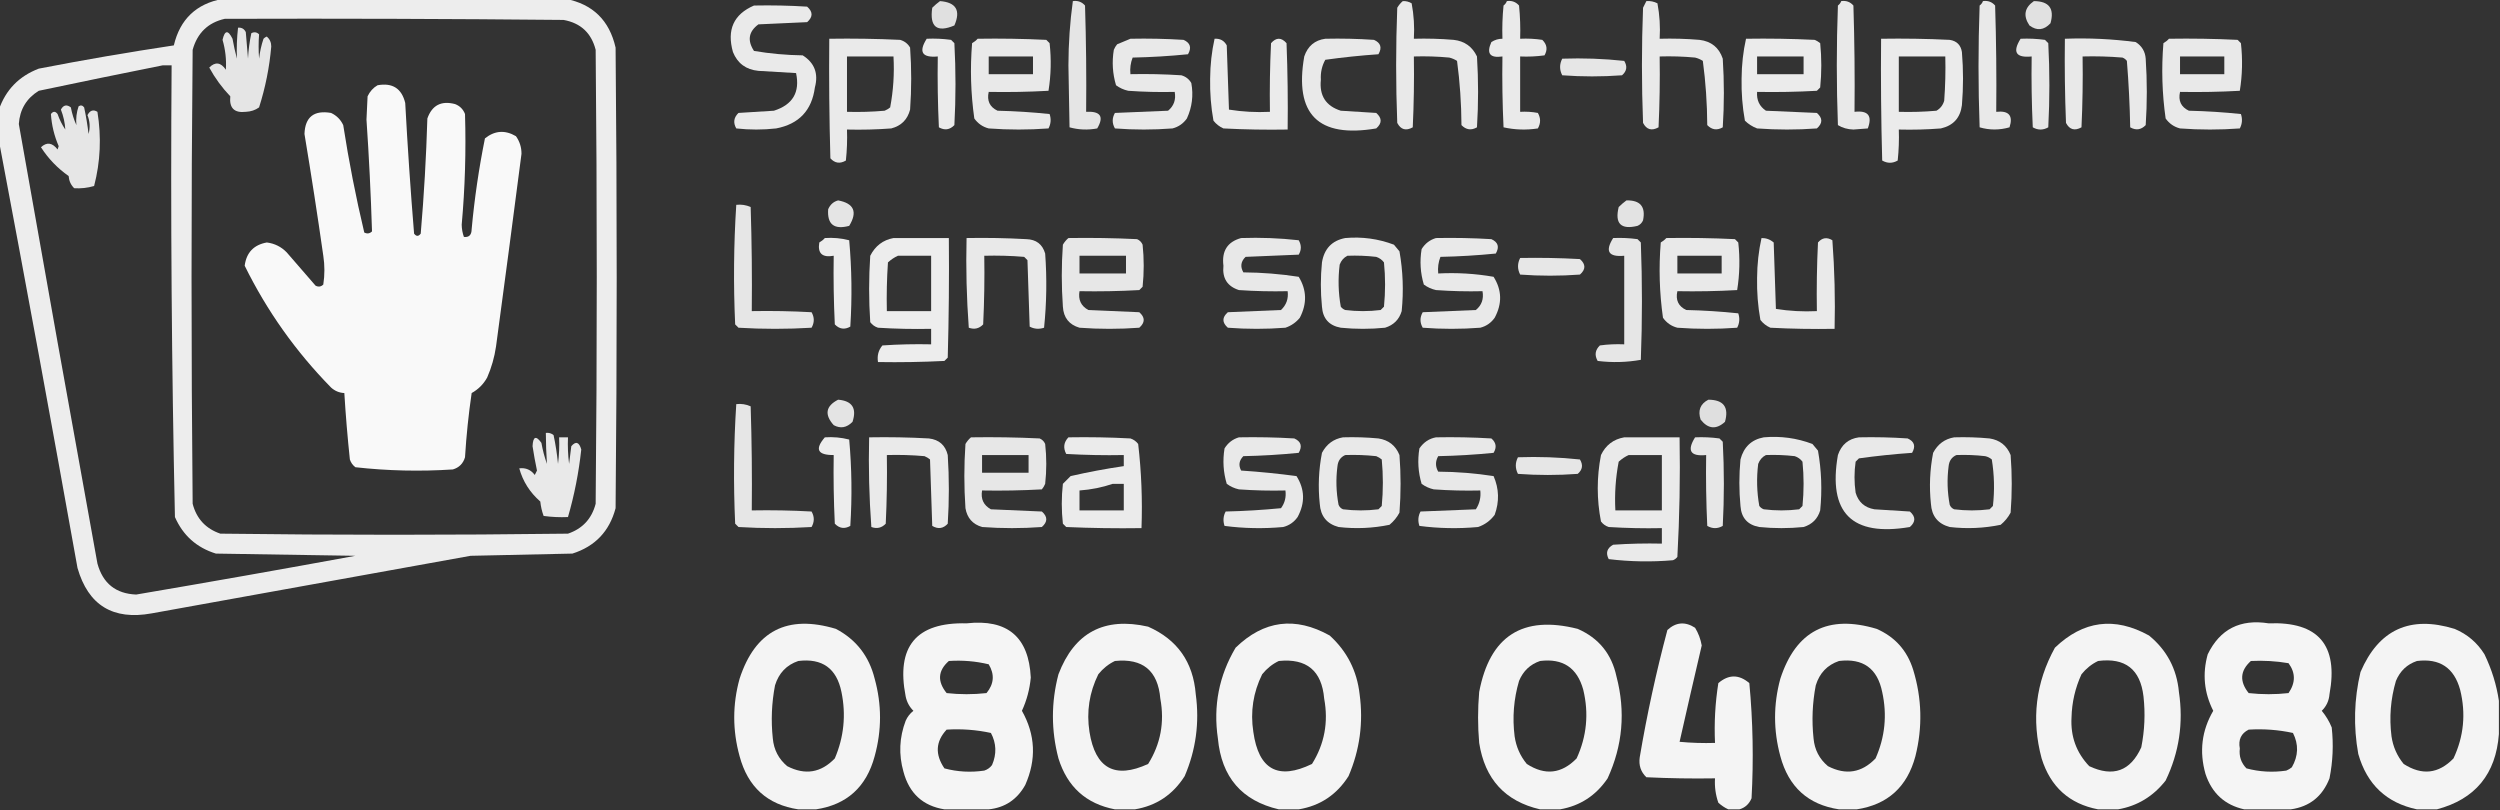<?xml version="1.0" encoding="UTF-8"?>
<!DOCTYPE svg PUBLIC "-//W3C//DTD SVG 1.1//EN" "http://www.w3.org/Graphics/SVG/1.1/DTD/svg11.dtd">
<svg xmlns="http://www.w3.org/2000/svg" version="1.1" width="1129px" height="366px" style="shape-rendering:geometricPrecision; text-rendering:geometricPrecision; image-rendering:optimizeQuality; fill-rule:evenodd; clip-rule:evenodd" xmlns:xlink="http://www.w3.org/1999/xlink">
<rect width="100%" height="100%" fill="#333333" stroke="none"/>
<g><path style="opacity:0.912" fill="#ffffff" d="M 100.5,-0.5 C 152.167,-0.5 203.833,-0.5 255.5,-0.5C 267.702,1.867 275.202,9.201 278,21.5C 278.667,90.833 278.667,160.167 278,229.5C 275.247,239.919 268.747,246.753 258.5,250C 243.167,250.333 227.833,250.667 212.5,251C 164.5,259.667 116.5,268.333 68.5,277C 51.022,280.188 39.855,273.355 35,256.5C 23.459,191.974 11.626,127.641 -0.5,63.5C -0.5,58.833 -0.5,54.167 -0.5,49.5C 2.583,40.583 8.583,34.416 17.5,31C 37.773,27.066 58.106,23.566 78.5,20.5C 81.291,8.708 88.624,1.708 100.5,-0.5 Z M 101.5,8.5 C 152.501,8.333 203.501,8.5 254.5,9C 262.22,10.386 267.053,14.886 269,22.5C 269.667,90.833 269.667,159.167 269,227.5C 267.237,234.262 263.07,238.762 256.5,241C 204.167,241.667 151.833,241.667 99.5,241C 92.93,238.762 88.763,234.262 87,227.5C 86.333,159.167 86.333,90.833 87,22.5C 89.124,14.874 93.957,10.207 101.5,8.5 Z M 73.5,29.5 C 74.833,29.5 76.167,29.5 77.5,29.5C 77.013,97.545 77.513,165.545 79,233.5C 82.655,241.822 88.822,247.322 97.5,250C 118.5,250.333 139.5,250.667 160.5,251C 127.534,257.05 94.534,262.883 61.5,268.5C 52.288,268.127 46.455,263.46 44,254.5C 32.004,188.359 20.171,122.192 8.5,56C 8.947,49.436 11.947,44.436 17.5,41C 36.269,37.043 54.935,33.21 73.5,29.5 Z"/></g>
<g><path style="opacity:0.845" fill="#ffffff" d="M 424.5,0.5 C 431.783,1.061 433.95,4.728 431,11.5C 423.083,14.837 419.75,12.171 421,3.5C 422.145,2.364 423.312,1.364 424.5,0.5 Z"/></g>
<g><path style="opacity:0.868" fill="#ffffff" d="M 484.5,0.5 C 486.722,0.178 488.556,0.845 490,2.5C 490.5,18.497 490.667,34.496 490.5,50.5C 497.004,50.138 498.671,52.638 495.5,58C 491.245,58.796 487.079,58.63 483,57.5C 482.833,48.167 482.667,38.833 482.5,29.5C 482.526,19.605 483.192,9.938 484.5,0.5 Z"/></g>
<g><path style="opacity:0.893" fill="#ffffff" d="M 633.5,0.5 C 634.93,0.421 636.264,0.754 637.5,1.5C 638.495,6.792 638.828,12.125 638.5,17.5C 644.509,17.334 650.509,17.5 656.5,18C 661.389,18.556 664.889,21.056 667,25.5C 667.667,36.167 667.667,46.833 667,57.5C 664.408,58.982 662.075,58.648 660,56.5C 659.949,46.734 659.282,37.067 658,27.5C 656.933,26.809 655.766,26.309 654.5,26C 649.177,25.501 643.844,25.334 638.5,25.5C 638.667,36.172 638.5,46.839 638,57.5C 634.914,59.22 632.581,58.553 631,55.5C 630.333,38.167 630.333,20.833 631,3.5C 631.698,2.309 632.531,1.309 633.5,0.5 Z"/></g>
<g><path style="opacity:0.895" fill="#ffffff" d="M 680.5,0.5 C 682.722,0.178 684.556,0.845 686,2.5C 686.499,7.489 686.666,12.489 686.5,17.5C 689.85,17.335 693.183,17.502 696.5,18C 698.648,20.075 698.982,22.408 697.5,25C 693.848,25.499 690.182,25.665 686.5,25.5C 686.5,33.833 686.5,42.167 686.5,50.5C 689.187,50.336 691.854,50.503 694.5,51C 695.833,53.333 695.833,55.667 694.5,58C 689.249,58.804 684.082,58.637 679,57.5C 678.5,46.839 678.333,36.172 678.5,25.5C 672.842,26.321 671.175,24.154 673.5,19C 675.025,17.991 676.692,17.491 678.5,17.5C 678.334,12.489 678.501,7.489 679,2.5C 679.717,1.956 680.217,1.289 680.5,0.5 Z"/></g>
<g><path style="opacity:0.893" fill="#ffffff" d="M 743.5,0.5 C 745.262,0.357 746.929,0.691 748.5,1.5C 749.495,6.792 749.828,12.125 749.5,17.5C 755.509,17.334 761.509,17.5 767.5,18C 772.808,18.645 776.308,21.478 778,26.5C 778.667,36.833 778.667,47.167 778,57.5C 775.408,58.982 773.075,58.648 771,56.5C 770.949,46.734 770.282,37.067 769,27.5C 767.933,26.809 766.766,26.309 765.5,26C 760.177,25.501 754.844,25.334 749.5,25.5C 749.667,36.172 749.5,46.839 749,57.5C 745.914,59.22 743.581,58.553 742,55.5C 741.333,38.167 741.333,20.833 742,3.5C 742.513,2.473 743.013,1.473 743.5,0.5 Z"/></g>
<g><path style="opacity:0.891" fill="#ffffff" d="M 831.5,0.5 C 833.722,0.178 835.556,0.845 837,2.5C 837.5,18.497 837.667,34.496 837.5,50.5C 843.638,49.78 845.638,52.28 843.5,58C 841.333,58.167 839.167,58.333 837,58.5C 834.375,58.419 832.041,57.752 830,56.5C 829.333,38.5 829.333,20.5 830,2.5C 830.717,1.956 831.217,1.289 831.5,0.5 Z"/></g>
<g><path style="opacity:0.893" fill="#ffffff" d="M 895.5,0.5 C 897.722,0.178 899.556,0.845 901,2.5C 901.5,18.497 901.667,34.496 901.5,50.5C 907.209,49.867 909.209,52.2 907.5,57.5C 902.95,58.8 898.45,58.8 894,57.5C 893.333,39.167 893.333,20.833 894,2.5C 894.717,1.956 895.217,1.289 895.5,0.5 Z"/></g>
<g><path style="opacity:0.855" fill="#ffffff" d="M 918.5,0.5 C 925.369,0.538 927.869,3.871 926,10.5C 923.039,13.687 919.873,14.02 916.5,11.5C 913.573,7.137 914.24,3.471 918.5,0.5 Z"/></g>
<g><path style="opacity:0.895" fill="#ffffff" d="M 340.5,2.5 C 348.507,2.334 356.507,2.5 364.5,3C 367.167,5.333 367.167,7.667 364.5,10C 357.167,10.333 349.833,10.667 342.5,11C 338.066,14.267 337.4,18.267 340.5,23C 347.755,24.225 355.089,24.892 362.5,25C 367.85,28.37 369.683,33.204 368,39.5C 366.624,49.876 360.791,56.043 350.5,58C 344.5,58.667 338.5,58.667 332.5,58C 331.018,55.408 331.352,53.075 333.5,51C 338.833,50.667 344.167,50.333 349.5,50C 358.015,47.295 361.349,41.629 359.5,33C 353.833,32.667 348.167,32.333 342.5,32C 336.9,31.459 333.066,28.626 331,23.5C 328.158,13.452 331.324,6.452 340.5,2.5 Z"/></g>
<g><path style="opacity:0.873" fill="#ffffff" d="M 107.5,12.5 C 109.124,12.36 110.29,13.027 111,14.5C 111.333,18.5 111.667,22.5 112,26.5C 112.203,22.579 112.703,18.745 113.5,15C 114.784,14.316 115.951,14.483 117,15.5C 116.722,19.139 116.722,22.806 117,26.5C 117.346,23.424 118.012,20.424 119,17.5C 119.414,17.043 119.914,16.709 120.5,16.5C 121.84,17.688 122.507,19.188 122.5,21C 121.683,30.398 119.849,39.565 117,48.5C 115.302,49.733 113.302,50.4 111,50.5C 105.794,51.107 103.461,48.774 104,43.5C 100.254,39.587 97.087,35.254 94.5,30.5C 97.215,27.79 99.715,28.123 102,31.5C 102.292,26.945 101.792,22.445 100.5,18C 101.488,13.592 102.988,13.426 105,17.5C 105.539,20.529 106.206,23.529 107,26.5C 106.807,21.755 106.974,17.088 107.5,12.5 Z"/></g>
<g><path style="opacity:0.895" fill="#ffffff" d="M 374.5,17.5 C 385.172,17.334 395.839,17.5 406.5,18C 408.492,18.574 409.992,19.741 411,21.5C 411.667,30.833 411.667,40.167 411,49.5C 409.833,54 407,56.833 402.5,58C 395.842,58.5 389.175,58.666 382.5,58.5C 382.666,63.178 382.499,67.845 382,72.5C 379.358,74.059 377.025,73.725 375,71.5C 374.5,53.503 374.333,35.503 374.5,17.5 Z M 382.5,25.5 C 389.5,25.5 396.5,25.5 403.5,25.5C 403.932,33.279 403.432,40.946 402,48.5C 401.25,49.126 400.416,49.626 399.5,50C 393.843,50.499 388.176,50.666 382.5,50.5C 382.5,42.167 382.5,33.833 382.5,25.5 Z"/></g>
<g><path style="opacity:0.902" fill="#ffffff" d="M 418.5,17.5 C 422.182,17.335 425.848,17.501 429.5,18C 430,18.5 430.5,19 431,19.5C 431.667,31.833 431.667,44.167 431,56.5C 428.925,58.648 426.592,58.982 424,57.5C 423.5,46.839 423.333,36.172 423.5,25.5C 416.395,26.148 414.728,23.481 418.5,17.5 Z"/></g>
<g><path style="opacity:0.892" fill="#ffffff" d="M 441.5,17.5 C 451.839,17.334 462.172,17.5 472.5,18C 473,18.5 473.5,19 474,19.5C 474.812,26.747 474.646,33.914 473.5,41C 464.506,41.5 455.506,41.666 446.5,41.5C 445.616,45.49 446.949,48.323 450.5,50C 458.412,50.183 466.246,50.683 474,51.5C 474.758,53.77 474.591,55.936 473.5,58C 464.5,58.667 455.5,58.667 446.5,58C 443.804,57.31 441.637,55.81 440,53.5C 438.4,42.239 438.067,30.906 439,19.5C 439.995,18.934 440.828,18.267 441.5,17.5 Z M 446.5,25.5 C 453.167,25.5 459.833,25.5 466.5,25.5C 466.5,28.167 466.5,30.833 466.5,33.5C 459.833,33.5 453.167,33.5 446.5,33.5C 446.5,30.833 446.5,28.167 446.5,25.5 Z"/></g>
<g><path style="opacity:0.888" fill="#ffffff" d="M 510.5,17.5 C 518.507,17.334 526.507,17.5 534.5,18C 537.551,19.36 538.218,21.527 536.5,24.5C 528.187,25.332 519.853,25.832 511.5,26C 510.565,28.381 510.232,30.881 510.5,33.5C 518.174,33.334 525.841,33.5 533.5,34C 535.492,34.574 536.992,35.741 538,37.5C 539.01,43.064 538.343,48.398 536,53.5C 534.363,55.81 532.196,57.31 529.5,58C 520.833,58.667 512.167,58.667 503.5,58C 502.167,55.667 502.167,53.333 503.5,51C 511.5,50.667 519.5,50.333 527.5,50C 530.124,47.847 531.124,45.013 530.5,41.5C 523.492,41.666 516.492,41.5 509.5,41C 507.481,40.55 505.648,39.717 504,38.5C 502.437,33.282 502.104,27.949 503,22.5C 503.374,21.584 503.874,20.75 504.5,20C 506.611,19.155 508.611,18.322 510.5,17.5 Z"/></g>
<g><path style="opacity:0.901" fill="#ffffff" d="M 548.5,17.5 C 550.993,17.329 552.826,18.329 554,20.5C 554.333,30.167 554.667,39.833 555,49.5C 561.076,50.476 567.242,50.81 573.5,50.5C 573.334,40.161 573.5,29.828 574,19.5C 576.333,16.833 578.667,16.833 581,19.5C 581.5,32.496 581.667,45.496 581.5,58.5C 571.828,58.666 562.161,58.5 552.5,58C 550.714,57.215 549.214,56.049 548,54.5C 546.873,48.27 546.373,41.937 546.5,35.5C 546.544,29.259 547.211,23.259 548.5,17.5 Z"/></g>
<g><path style="opacity:0.888" fill="#ffffff" d="M 598.5,17.5 C 605.841,17.334 613.174,17.5 620.5,18C 623.551,19.36 624.218,21.527 622.5,24.5C 614.419,25.061 606.419,25.895 598.5,27C 596.973,29.757 596.307,32.757 596.5,36C 595.756,43.197 598.756,47.864 605.5,50C 610.833,50.333 616.167,50.667 621.5,51C 624.167,53.333 624.167,55.667 621.5,58C 595.278,62.444 584.444,51.611 589,25.5C 590.593,20.808 593.76,18.142 598.5,17.5 Z"/></g>
<g><path style="opacity:0.901" fill="#ffffff" d="M 788.5,17.5 C 798.839,17.334 809.172,17.5 819.5,18C 820.416,18.374 821.25,18.874 822,19.5C 822.667,26.167 822.667,32.833 822,39.5C 821.5,40 821,40.5 820.5,41C 811.506,41.5 802.506,41.666 793.5,41.5C 793.225,45.209 794.558,48.043 797.5,50C 805.167,50.333 812.833,50.667 820.5,51C 823.167,53.333 823.167,55.667 820.5,58C 811.5,58.667 802.5,58.667 793.5,58C 791.413,57.208 789.579,56.041 788,54.5C 786.873,48.27 786.373,41.937 786.5,35.5C 786.544,29.259 787.211,23.259 788.5,17.5 Z M 793.5,25.5 C 800.5,25.5 807.5,25.5 814.5,25.5C 814.5,28.167 814.5,30.833 814.5,33.5C 807.5,33.5 800.5,33.5 793.5,33.5C 793.5,30.833 793.5,28.167 793.5,25.5 Z"/></g>
<g><path style="opacity:0.902" fill="#ffffff" d="M 849.5,17.5 C 859.839,17.334 870.172,17.5 880.5,18C 883.667,18.5 885.5,20.333 886,23.5C 886.667,31.5 886.667,39.5 886,47.5C 885.285,53.215 882.118,56.715 876.5,58C 870.175,58.499 863.842,58.666 857.5,58.5C 857.666,63.178 857.499,67.845 857,72.5C 854.667,73.833 852.333,73.833 850,72.5C 849.5,54.17 849.333,35.836 849.5,17.5 Z M 857.5,25.5 C 864.5,25.5 871.5,25.5 878.5,25.5C 878.666,32.175 878.5,38.842 878,45.5C 877.426,47.492 876.259,48.992 874.5,50C 868.843,50.499 863.176,50.666 857.5,50.5C 857.5,42.167 857.5,33.833 857.5,25.5 Z"/></g>
<g><path style="opacity:0.88" fill="#ffffff" d="M 912.5,17.5 C 916.182,17.335 919.848,17.501 923.5,18C 924,18.5 924.5,19 925,19.5C 925.667,32.167 925.667,44.833 925,57.5C 922.667,58.833 920.333,58.833 918,57.5C 917.5,46.839 917.333,36.172 917.5,25.5C 910.378,26.206 908.712,23.54 912.5,17.5 Z"/></g>
<g><path style="opacity:0.89" fill="#ffffff" d="M 932.5,17.5 C 943.231,17.097 953.898,17.597 964.5,19C 967.268,20.762 968.768,23.262 969,26.5C 969.667,36.5 969.667,46.5 969,56.5C 966.925,58.648 964.592,58.982 962,57.5C 961.809,47.453 961.309,37.453 960.5,27.5C 959.975,26.808 959.308,26.308 958.5,26C 952.509,25.5 946.509,25.334 940.5,25.5C 940.667,36.172 940.5,46.839 940,57.5C 936.914,59.22 934.581,58.553 933,55.5C 932.5,42.838 932.333,30.171 932.5,17.5 Z"/></g>
<g><path style="opacity:0.893" fill="#ffffff" d="M 979.5,17.5 C 989.839,17.334 1000.17,17.5 1010.5,18C 1011,18.5 1011.5,19 1012,19.5C 1012.81,26.747 1012.65,33.914 1011.5,41C 1002.51,41.5 993.506,41.666 984.5,41.5C 983.616,45.49 984.949,48.323 988.5,50C 996.412,50.183 1004.25,50.683 1012,51.5C 1012.76,53.77 1012.59,55.936 1011.5,58C 1002.5,58.667 993.5,58.667 984.5,58C 981.804,57.31 979.637,55.81 978,53.5C 976.4,42.239 976.067,30.906 977,19.5C 977.995,18.934 978.828,18.267 979.5,17.5 Z M 984.5,25.5 C 991.167,25.5 997.833,25.5 1004.5,25.5C 1004.5,28.167 1004.5,30.833 1004.5,33.5C 997.833,33.5 991.167,33.5 984.5,33.5C 984.5,30.833 984.5,28.167 984.5,25.5 Z"/></g>
<g><path style="opacity:0.877" fill="#ffffff" d="M 705.5,26.5 C 714.857,26.168 724.19,26.502 733.5,27.5C 735.007,29.969 734.673,32.135 732.5,34C 723.5,34.667 714.5,34.667 705.5,34C 704.221,31.502 704.221,29.002 705.5,26.5 Z"/></g>
<g><path style="opacity:0.97" fill="#ffffff" d="M 170.5,38.5 C 177.244,37.282 181.411,39.949 183,46.5C 184.06,66.187 185.393,85.853 187,105.5C 188,106.833 189,106.833 190,105.5C 191.483,88.203 192.483,70.869 193,53.5C 195.103,47.531 199.27,45.364 205.5,47C 207.667,47.833 209.167,49.333 210,51.5C 210.499,68.192 209.999,84.858 208.5,101.5C 208.54,103.429 208.873,105.262 209.5,107C 211.807,107.271 212.974,106.105 213,103.5C 214.268,89.686 216.268,76.02 219,62.5C 223.415,58.949 228.082,58.616 233,61.5C 234.701,63.9 235.534,66.567 235.5,69.5C 231.749,98.511 227.915,127.511 224,156.5C 223.287,161.352 221.954,166.019 220,170.5C 218.333,173.5 216,175.833 213,177.5C 211.594,187.111 210.594,196.777 210,206.5C 209.167,209.333 207.333,211.167 204.5,212C 189.74,212.966 175.073,212.633 160.5,211C 159.299,210.097 158.465,208.931 158,207.5C 156.946,197.513 156.112,187.513 155.5,177.5C 153.217,177.392 151.217,176.559 149.5,175C 133.53,158.709 120.53,140.376 110.5,120C 111.271,114.062 114.604,110.562 120.5,109.5C 124.047,109.957 127.047,111.457 129.5,114C 133.833,119 138.167,124 142.5,129C 143.784,129.684 144.951,129.517 146,128.5C 146.667,124.167 146.667,119.833 146,115.5C 143.383,97.13 140.549,78.797 137.5,60.5C 137.773,52.844 141.773,49.678 149.5,51C 152,52.167 153.833,54 155,56.5C 157.539,72.858 160.705,89.025 164.5,105C 165.784,105.684 166.951,105.517 168,104.5C 167.479,87.673 166.645,70.84 165.5,54C 165.667,50.5 165.833,47 166,43.5C 167.025,41.313 168.525,39.646 170.5,38.5 Z"/></g>
<g><path style="opacity:0.878" fill="#ffffff" d="M 34.5,56.5 C 34.223,53.553 34.556,50.719 35.5,48C 36.449,47.383 37.282,47.549 38,48.5C 38.853,52.469 39.519,56.469 40,60.5C 40.777,57.571 40.611,54.737 39.5,52C 40.629,49.832 42.129,49.332 44,50.5C 45.846,61.907 45.346,73.073 42.5,84C 39.515,84.868 36.515,85.201 33.5,85C 31.996,83.509 31.163,81.676 31,79.5C 25.978,75.978 21.811,71.645 18.5,66.5C 21.101,64.053 23.601,64.386 26,67.5C 26.167,67 26.333,66.5 26.5,66C 24.481,61.296 23.314,56.463 23,51.5C 24,50.167 25,50.167 26,51.5C 26.898,54.069 28.065,56.402 29.5,58.5C 29.308,55.399 28.642,52.399 27.5,49.5C 28.62,47.404 30.12,47.071 32,48.5C 32.546,51.379 33.379,54.046 34.5,56.5 Z"/></g>
<g><path style="opacity:0.873" fill="#ffffff" d="M 378.5,90.5 C 385.68,91.857 387.346,95.69 383.5,102C 376.672,103.824 373.506,101.324 374,94.5C 374.907,92.391 376.407,91.058 378.5,90.5 Z"/></g>
<g><path style="opacity:0.861" fill="#ffffff" d="M 734.5,90.5 C 740.765,90.363 743.265,93.363 742,99.5C 741.5,100.667 740.667,101.5 739.5,102C 732,103.833 729.167,101 731,93.5C 732.145,92.364 733.312,91.364 734.5,90.5 Z"/></g>
<g><path style="opacity:0.876" fill="#ffffff" d="M 332.5,92.5 C 334.792,92.244 336.959,92.577 339,93.5C 339.5,109.163 339.667,124.83 339.5,140.5C 348.506,140.334 357.506,140.5 366.5,141C 367.833,143.333 367.833,145.667 366.5,148C 355.5,148.667 344.5,148.667 333.5,148C 333,147.5 332.5,147 332,146.5C 331.181,128.426 331.348,110.426 332.5,92.5 Z"/></g>
<g><path style="opacity:0.907" fill="#ffffff" d="M 372.5,107.5 C 376.24,107.241 379.906,107.574 383.5,108.5C 384.666,121.487 384.833,134.487 384,147.5C 381.408,148.982 379.075,148.648 377,146.5C 376.5,136.172 376.334,125.839 376.5,115.5C 371.328,116.435 369.161,114.435 370,109.5C 370.995,108.934 371.828,108.267 372.5,107.5 Z"/></g>
<g><path style="opacity:0.91" fill="#ffffff" d="M 403.5,107.5 C 411.833,107.5 420.167,107.5 428.5,107.5C 428.667,125.503 428.5,143.503 428,161.5C 427.5,162 427,162.5 426.5,163C 416.506,163.5 406.506,163.666 396.5,163.5C 396.042,160.606 396.709,158.106 398.5,156C 405.826,155.5 413.159,155.334 420.5,155.5C 420.5,153.167 420.5,150.833 420.5,148.5C 412.493,148.666 404.493,148.5 396.5,148C 395.069,147.535 393.903,146.701 393,145.5C 392.333,135.5 392.333,125.5 393,115.5C 395.271,111.044 398.771,108.378 403.5,107.5 Z M 405.5,115.5 C 410.5,115.5 415.5,115.5 420.5,115.5C 420.5,123.833 420.5,132.167 420.5,140.5C 413.833,140.5 407.167,140.5 400.5,140.5C 400.334,133.159 400.5,125.826 401,118.5C 402.409,117.219 403.909,116.219 405.5,115.5 Z"/></g>
<g><path style="opacity:0.894" fill="#ffffff" d="M 436.5,107.5 C 445.506,107.334 454.506,107.5 463.5,108C 467.939,108.13 470.772,110.296 472,114.5C 472.82,125.743 472.653,136.91 471.5,148C 469.231,148.758 467.064,148.591 465,147.5C 464.667,137.5 464.333,127.5 464,117.5C 463.5,117 463,116.5 462.5,116C 456.509,115.501 450.509,115.334 444.5,115.5C 444.666,125.839 444.5,136.172 444,146.5C 442.192,148.396 440.025,148.896 437.5,148C 436.51,134.579 436.177,121.079 436.5,107.5 Z"/></g>
<g><path style="opacity:0.881" fill="#ffffff" d="M 482.5,107.5 C 492.839,107.334 503.172,107.5 513.5,108C 514.667,108.5 515.5,109.333 516,110.5C 516.667,116.833 516.667,123.167 516,129.5C 515.5,130 515,130.5 514.5,131C 505.506,131.5 496.506,131.666 487.5,131.5C 486.845,135.355 488.179,138.188 491.5,140C 499.167,140.333 506.833,140.667 514.5,141C 517.167,143.333 517.167,145.667 514.5,148C 505.5,148.667 496.5,148.667 487.5,148C 482.802,146.629 480.302,143.463 480,138.5C 479.333,129.167 479.333,119.833 480,110.5C 480.698,109.309 481.531,108.309 482.5,107.5 Z M 487.5,115.5 C 494.5,115.5 501.5,115.5 508.5,115.5C 508.5,118.167 508.5,120.833 508.5,123.5C 501.5,123.5 494.5,123.5 487.5,123.5C 487.5,120.833 487.5,118.167 487.5,115.5 Z"/></g>
<g><path style="opacity:0.884" fill="#ffffff" d="M 560.5,107.5 C 569.221,107.196 577.888,107.529 586.5,108.5C 587.769,110.695 587.769,112.861 586.5,115C 578.5,115.333 570.5,115.667 562.5,116C 560.352,118.075 560.018,120.408 561.5,123C 569.936,123.06 578.269,123.727 586.5,125C 590.143,130.955 590.31,137.122 587,143.5C 585.269,145.617 583.102,147.117 580.5,148C 571.833,148.667 563.167,148.667 554.5,148C 551.833,145.667 551.833,143.333 554.5,141C 562.5,140.667 570.5,140.333 578.5,140C 580.93,137.695 581.93,134.862 581.5,131.5C 574.159,131.666 566.826,131.5 559.5,131C 554.25,129.309 551.917,125.642 552.5,120C 551.655,113.358 554.322,109.192 560.5,107.5 Z"/></g>
<g><path style="opacity:0.896" fill="#ffffff" d="M 607.5,107.5 C 615.108,106.826 622.441,107.826 629.5,110.5C 630.333,111.5 631.167,112.5 632,113.5C 633.58,122.424 633.913,131.424 633,140.5C 631.86,144.307 629.36,146.807 625.5,148C 618.833,148.667 612.167,148.667 605.5,148C 600.21,147.042 597.376,143.876 597,138.5C 596.333,131.833 596.333,125.167 597,118.5C 598.014,112.322 601.514,108.655 607.5,107.5 Z M 608.5,115.5 C 612.846,115.334 617.179,115.501 621.5,116C 622.931,116.465 624.097,117.299 625,118.5C 625.667,125.167 625.667,131.833 625,138.5C 624.5,139 624,139.5 623.5,140C 618.167,140.667 612.833,140.667 607.5,140C 606.692,139.692 606.025,139.192 605.5,138.5C 604.374,132.218 604.207,125.885 605,119.5C 605.69,117.65 606.856,116.316 608.5,115.5 Z"/></g>
<g><path style="opacity:0.888" fill="#ffffff" d="M 648.5,107.5 C 656.84,107.334 665.173,107.5 673.5,108C 676.551,109.36 677.218,111.527 675.5,114.5C 667.187,115.332 658.853,115.832 650.5,116C 649.565,118.381 649.232,120.881 649.5,123.5C 657.943,123.062 666.277,123.562 674.5,125C 678.267,130.955 678.434,137.122 675,143.5C 673.363,145.81 671.196,147.31 668.5,148C 659.833,148.667 651.167,148.667 642.5,148C 641.167,145.667 641.167,143.333 642.5,141C 650.5,140.667 658.5,140.333 666.5,140C 669.124,137.847 670.124,135.013 669.5,131.5C 662.492,131.666 655.492,131.5 648.5,131C 646.481,130.55 644.648,129.717 643,128.5C 641.437,123.282 641.104,117.949 642,112.5C 643.563,109.977 645.73,108.31 648.5,107.5 Z"/></g>
<g><path style="opacity:0.878" fill="#ffffff" d="M 728.5,107.5 C 732.182,107.335 735.848,107.501 739.5,108C 740,108.5 740.5,109 741,109.5C 741.667,127.167 741.667,144.833 741,162.5C 734.582,163.643 728.082,163.81 721.5,163C 720.018,160.408 720.352,158.075 722.5,156C 726.152,155.501 729.818,155.335 733.5,155.5C 733.5,142.167 733.5,128.833 733.5,115.5C 726.395,116.148 724.728,113.481 728.5,107.5 Z"/></g>
<g><path style="opacity:0.892" fill="#ffffff" d="M 752.5,107.5 C 762.839,107.334 773.172,107.5 783.5,108C 784,108.5 784.5,109 785,109.5C 785.812,116.747 785.646,123.914 784.5,131C 775.506,131.5 766.506,131.666 757.5,131.5C 756.616,135.49 757.949,138.323 761.5,140C 769.412,140.183 777.246,140.683 785,141.5C 785.758,143.769 785.591,145.936 784.5,148C 775.5,148.667 766.5,148.667 757.5,148C 754.804,147.31 752.637,145.81 751,143.5C 749.4,132.239 749.067,120.906 750,109.5C 750.995,108.934 751.828,108.267 752.5,107.5 Z M 757.5,115.5 C 764.167,115.5 770.833,115.5 777.5,115.5C 777.5,118.167 777.5,120.833 777.5,123.5C 770.833,123.5 764.167,123.5 757.5,123.5C 757.5,120.833 757.5,118.167 757.5,115.5 Z"/></g>
<g><path style="opacity:0.897" fill="#ffffff" d="M 795.5,107.5 C 797.582,107.472 799.416,108.139 801,109.5C 801.333,119.5 801.667,129.5 802,139.5C 808.076,140.476 814.242,140.81 820.5,140.5C 820.334,130.161 820.5,119.828 821,109.5C 822.865,107.327 825.031,106.993 827.5,108.5C 828.499,121.817 828.833,135.15 828.5,148.5C 818.828,148.666 809.161,148.5 799.5,148C 797.714,147.215 796.214,146.049 795,144.5C 793.873,138.27 793.373,131.937 793.5,125.5C 793.544,119.259 794.211,113.259 795.5,107.5 Z"/></g>
<g><path style="opacity:0.882" fill="#ffffff" d="M 686.5,116.5 C 695.506,116.334 704.506,116.5 713.5,117C 716.167,119.333 716.167,121.667 713.5,124C 704.5,124.667 695.5,124.667 686.5,124C 685.221,121.502 685.221,119.002 686.5,116.5 Z"/></g>
<g><path style="opacity:0.867" fill="#ffffff" d="M 378.5,180.5 C 384.849,181.027 387.016,184.361 385,190.5C 382.396,193.165 379.563,193.665 376.5,192C 372.226,187.211 372.892,183.377 378.5,180.5 Z"/></g>
<g><path style="opacity:0.841" fill="#ffffff" d="M 771.5,180.5 C 778.369,180.538 780.869,183.871 779,190.5C 775.049,194.103 771.382,193.77 768,189.5C 766.665,185.392 767.832,182.392 771.5,180.5 Z"/></g>
<g><path style="opacity:0.876" fill="#ffffff" d="M 332.5,182.5 C 334.792,182.244 336.959,182.577 339,183.5C 339.5,199.163 339.667,214.83 339.5,230.5C 348.506,230.334 357.506,230.5 366.5,231C 367.833,233.333 367.833,235.667 366.5,238C 355.5,238.667 344.5,238.667 333.5,238C 333,237.5 332.5,237 332,236.5C 331.181,218.426 331.348,200.426 332.5,182.5 Z"/></g>
<g><path style="opacity:0.888" fill="#ffffff" d="M 246.5,195.5 C 247.822,195.33 248.989,195.663 250,196.5C 250.912,200.795 251.579,205.128 252,209.5C 252.499,205.514 252.666,201.514 252.5,197.5C 253.833,197.5 255.167,197.5 256.5,197.5C 256.334,201.514 256.501,205.514 257,209.5C 257.333,206.833 257.667,204.167 258,201.5C 260.05,199.118 261.55,199.618 262.5,203C 261.372,213.431 259.372,223.598 256.5,233.5C 252.818,233.665 249.152,233.499 245.5,233C 244.736,230.931 244.236,228.764 244,226.5C 239.275,222.361 236.108,217.361 234.5,211.5C 237.421,211.146 239.754,212.146 241.5,214.5C 241.833,213.833 242.167,213.167 242.5,212.5C 241.726,208.854 241.059,205.188 240.5,201.5C 240.715,197.078 242.049,196.578 244.5,200C 245.068,203.251 245.902,206.417 247,209.5C 246.69,204.893 246.524,200.227 246.5,195.5 Z"/></g>
<g><path style="opacity:0.909" fill="#ffffff" d="M 372.5,197.5 C 376.24,197.241 379.906,197.574 383.5,198.5C 384.666,211.487 384.833,224.487 384,237.5C 381.408,238.982 379.075,238.648 377,236.5C 376.5,226.172 376.334,215.839 376.5,205.5C 369.191,205.545 367.858,202.878 372.5,197.5 Z"/></g>
<g><path style="opacity:0.896" fill="#ffffff" d="M 392.5,197.5 C 401.506,197.334 410.506,197.5 419.5,198C 424.084,198.539 426.918,201.039 428,205.5C 428.667,215.833 428.667,226.167 428,236.5C 425.975,238.725 423.642,239.059 421,237.5C 420.667,227.5 420.333,217.5 420,207.5C 419.25,206.874 418.416,206.374 417.5,206C 411.843,205.501 406.176,205.334 400.5,205.5C 400.666,215.839 400.5,226.172 400,236.5C 398.192,238.396 396.025,238.896 393.5,238C 392.51,224.579 392.177,211.079 392.5,197.5 Z"/></g>
<g><path style="opacity:0.88" fill="#ffffff" d="M 438.5,197.5 C 448.839,197.334 459.172,197.5 469.5,198C 470.667,198.5 471.5,199.333 472,200.5C 472.667,206.5 472.667,212.5 472,218.5C 471.626,219.416 471.126,220.25 470.5,221C 461.506,221.5 452.506,221.666 443.5,221.5C 442.845,225.355 444.179,228.188 447.5,230C 455.167,230.333 462.833,230.667 470.5,231C 473.167,233.333 473.167,235.667 470.5,238C 461.5,238.667 452.5,238.667 443.5,238C 439.258,236.755 436.758,233.922 436,229.5C 435.333,219.833 435.333,210.167 436,200.5C 436.698,199.309 437.531,198.309 438.5,197.5 Z M 443.5,205.5 C 450.5,205.5 457.5,205.5 464.5,205.5C 464.5,208.167 464.5,210.833 464.5,213.5C 457.5,213.5 450.5,213.5 443.5,213.5C 443.5,210.833 443.5,208.167 443.5,205.5 Z"/></g>
<g><path style="opacity:0.902" fill="#ffffff" d="M 482.5,197.5 C 491.839,197.334 501.173,197.5 510.5,198C 511.931,198.465 513.097,199.299 514,200.5C 515.461,213.067 515.961,225.734 515.5,238.5C 504.162,238.667 492.828,238.5 481.5,238C 481,237.5 480.5,237 480,236.5C 479.333,230.5 479.333,224.5 480,218.5C 481.167,217.333 482.333,216.167 483.5,215C 491.454,213.177 499.454,211.677 507.5,210.5C 507.5,208.833 507.5,207.167 507.5,205.5C 498.827,205.666 490.16,205.5 481.5,205C 480.046,202.216 480.379,199.716 482.5,197.5 Z M 502.5,218.5 C 504.167,218.5 505.833,218.5 507.5,218.5C 507.5,222.5 507.5,226.5 507.5,230.5C 500.833,230.5 494.167,230.5 487.5,230.5C 487.5,227.5 487.5,224.5 487.5,221.5C 492.744,221.118 497.744,220.118 502.5,218.5 Z"/></g>
<g><path style="opacity:0.89" fill="#ffffff" d="M 559.5,197.5 C 567.84,197.334 576.173,197.5 584.5,198C 587.551,199.36 588.218,201.527 586.5,204.5C 578.187,205.332 569.853,205.832 561.5,206C 559.558,207.972 559.224,210.139 560.5,212.5C 568.915,213.058 577.248,213.892 585.5,215C 589.267,220.955 589.434,227.122 586,233.5C 584.363,235.81 582.196,237.31 579.5,238C 570.588,238.816 561.755,238.65 553,237.5C 552.242,235.231 552.409,233.064 553.5,231C 561.882,230.804 570.215,230.304 578.5,229.5C 580.229,227.149 580.896,224.482 580.5,221.5C 573.492,221.666 566.492,221.5 559.5,221C 557.481,220.55 555.648,219.717 554,218.5C 552.437,213.282 552.104,207.949 553,202.5C 554.563,199.977 556.73,198.31 559.5,197.5 Z"/></g>
<g><path style="opacity:0.891" fill="#ffffff" d="M 606.5,197.5 C 611.844,197.334 617.177,197.501 622.5,198C 627.105,198.715 630.271,201.215 632,205.5C 632.667,214.167 632.667,222.833 632,231.5C 630.878,233.624 629.378,235.457 627.5,237C 619.913,238.563 612.246,238.896 604.5,238C 599.194,236.577 596.361,233.077 596,227.5C 595.188,219.778 595.522,212.111 597,204.5C 599.086,200.555 602.253,198.221 606.5,197.5 Z M 607.5,205.5 C 612.179,205.334 616.845,205.501 621.5,206C 622.416,206.374 623.25,206.874 624,207.5C 624.667,214.5 624.667,221.5 624,228.5C 623.5,229 623,229.5 622.5,230C 617.167,230.667 611.833,230.667 606.5,230C 605.572,229.612 604.905,228.945 604.5,228C 603.399,222.206 603.232,216.373 604,210.5C 604.257,208.093 605.424,206.427 607.5,205.5 Z"/></g>
<g><path style="opacity:0.885" fill="#ffffff" d="M 648.5,197.5 C 656.84,197.334 665.173,197.5 673.5,198C 675.673,199.865 676.007,202.031 674.5,204.5C 666.187,205.332 657.853,205.832 649.5,206C 648.167,208.333 648.167,210.667 649.5,213C 657.936,213.06 666.269,213.727 674.5,215C 676.99,220.704 677.156,226.537 675,232.5C 673.039,235.135 670.539,236.969 667.5,238C 658.588,238.816 649.755,238.65 641,237.5C 640.242,235.231 640.409,233.064 641.5,231C 649.833,230.667 658.167,230.333 666.5,230C 668.179,227.435 668.846,224.602 668.5,221.5C 661.492,221.666 654.492,221.5 647.5,221C 645.481,220.55 643.648,219.717 642,218.5C 640.437,213.282 640.104,207.949 641,202.5C 642.913,199.72 645.413,198.053 648.5,197.5 Z"/></g>
<g><path style="opacity:0.898" fill="#ffffff" d="M 733.5,197.5 C 741.833,197.5 750.167,197.5 758.5,197.5C 758.82,215.547 758.487,233.547 757.5,251.5C 756.975,252.192 756.308,252.692 755.5,253C 745.816,253.832 736.149,253.665 726.5,252.5C 725.04,249.712 725.707,247.545 728.5,246C 735.826,245.5 743.159,245.334 750.5,245.5C 750.5,243.167 750.5,240.833 750.5,238.5C 742.493,238.666 734.493,238.5 726.5,238C 725.069,237.535 723.903,236.701 723,235.5C 721.059,225.522 721.059,215.522 723,205.5C 725.149,201.014 728.649,198.347 733.5,197.5 Z M 735.5,205.5 C 740.5,205.5 745.5,205.5 750.5,205.5C 750.5,213.833 750.5,222.167 750.5,230.5C 743.5,230.5 736.5,230.5 729.5,230.5C 729.109,223.079 729.609,215.746 731,208.5C 732.409,207.219 733.909,206.219 735.5,205.5 Z"/></g>
<g><path style="opacity:0.879" fill="#ffffff" d="M 765.5,197.5 C 769.182,197.335 772.848,197.501 776.5,198C 777,198.5 777.5,199 778,199.5C 778.667,212.167 778.667,224.833 778,237.5C 775.667,238.833 773.333,238.833 771,237.5C 770.5,226.839 770.333,216.172 770.5,205.5C 763.378,206.206 761.712,203.54 765.5,197.5 Z"/></g>
<g><path style="opacity:0.895" fill="#ffffff" d="M 796.5,197.5 C 804.108,196.826 811.441,197.826 818.5,200.5C 819.333,201.5 820.167,202.5 821,203.5C 822.58,212.424 822.913,221.424 822,230.5C 820.86,234.307 818.36,236.807 814.5,238C 807.833,238.667 801.167,238.667 794.5,238C 789.21,237.042 786.376,233.876 786,228.5C 785.333,221.5 785.333,214.5 786,207.5C 787.459,201.871 790.959,198.538 796.5,197.5 Z M 797.5,205.5 C 801.846,205.334 806.179,205.501 810.5,206C 811.931,206.465 813.097,207.299 814,208.5C 814.667,215.167 814.667,221.833 814,228.5C 813.5,229 813,229.5 812.5,230C 807.167,230.667 801.833,230.667 796.5,230C 795.692,229.692 795.025,229.192 794.5,228.5C 793.374,222.218 793.207,215.885 794,209.5C 794.69,207.65 795.856,206.316 797.5,205.5 Z"/></g>
<g><path style="opacity:0.89" fill="#ffffff" d="M 839.5,197.5 C 846.841,197.334 854.174,197.5 861.5,198C 864.551,199.36 865.218,201.527 863.5,204.5C 855.419,205.061 847.419,205.895 839.5,207C 839,207.5 838.5,208 838,208.5C 837.333,213.167 837.333,217.833 838,222.5C 839.245,226.742 842.078,229.242 846.5,230C 851.833,230.333 857.167,230.667 862.5,231C 865.167,233.333 865.167,235.667 862.5,238C 836.278,242.444 825.444,231.611 830,205.5C 831.593,200.808 834.76,198.142 839.5,197.5 Z"/></g>
<g><path style="opacity:0.889" fill="#ffffff" d="M 882.5,197.5 C 887.844,197.334 893.177,197.501 898.5,198C 903.105,198.715 906.271,201.215 908,205.5C 908.667,214.167 908.667,222.833 908,231.5C 906.878,233.624 905.378,235.457 903.5,237C 895.913,238.563 888.246,238.896 880.5,238C 875.194,236.577 872.361,233.077 872,227.5C 871.188,219.778 871.522,212.111 873,204.5C 875.086,200.555 878.253,198.221 882.5,197.5 Z M 883.5,205.5 C 887.846,205.334 892.179,205.501 896.5,206C 897.624,206.249 898.624,206.749 899.5,207.5C 900.63,214.45 900.797,221.45 900,228.5C 899.5,229 899,229.5 898.5,230C 893.167,230.667 887.833,230.667 882.5,230C 881.572,229.612 880.905,228.945 880.5,228C 879.399,222.206 879.232,216.373 880,210.5C 880.257,208.093 881.424,206.427 883.5,205.5 Z"/></g>
<g><path style="opacity:0.878" fill="#ffffff" d="M 685.5,206.5 C 694.857,206.168 704.19,206.502 713.5,207.5C 715.007,209.969 714.673,212.135 712.5,214C 703.5,214.667 694.5,214.667 685.5,214C 684.221,211.502 684.221,209.002 685.5,206.5 Z"/></g>
<g><path style="opacity:0.942" fill="#ffffff" d="M 368.5,365.5 C 365.833,365.5 363.167,365.5 360.5,365.5C 346.556,363.4 337.723,355.4 334,341.5C 330.774,329.821 330.774,318.154 334,306.5C 341.03,284.9 355.53,277.4 377.5,284C 386.641,288.821 392.474,296.321 395,306.5C 398.226,318.154 398.226,329.821 395,341.5C 391.277,355.4 382.444,363.4 368.5,365.5 Z M 360.5,298.5 C 371.329,297.165 377.829,301.832 380,312.5C 382.126,322.821 381.126,332.821 377,342.5C 370.749,349.011 363.582,350.177 355.5,346C 351.634,342.748 349.467,338.581 349,333.5C 348.137,325.436 348.47,317.436 350,309.5C 351.711,303.959 355.211,300.292 360.5,298.5 Z"/></g>
<g><path style="opacity:0.951" fill="#ffffff" d="M 446.5,365.5 C 439.833,365.5 433.167,365.5 426.5,365.5C 416.769,363.944 410.602,358.277 408,348.5C 405.796,340.723 406.13,333.056 409,325.5C 409.785,323.714 410.951,322.214 412.5,321C 410.683,319.2 409.516,317.034 409,314.5C 404.586,291.94 413.753,280.94 436.5,281.5C 454.953,279.463 464.62,287.629 465.5,306C 465.017,311.237 463.684,316.237 461.5,321C 467.606,331.827 468.106,342.994 463,354.5C 459.321,361.078 453.821,364.744 446.5,365.5 Z M 428.5,298.5 C 434.621,298.09 440.621,298.59 446.5,300C 449.242,304.553 448.909,308.886 445.5,313C 439.5,313.667 433.5,313.667 427.5,313C 423.218,307.701 423.551,302.867 428.5,298.5 Z M 427.5,329.5 C 434.284,329.08 440.95,329.58 447.5,331C 449.986,335.696 450.152,340.53 448,345.5C 447.097,346.701 445.931,347.535 444.5,348C 438.388,348.909 432.388,348.576 426.5,347C 422.193,340.674 422.526,334.841 427.5,329.5 Z"/></g>
<g><path style="opacity:0.943" fill="#ffffff" d="M 512.5,365.5 C 509.5,365.5 506.5,365.5 503.5,365.5C 490.504,363.012 482.004,355.345 478,342.5C 474.667,329.833 474.667,317.167 478,304.5C 485.176,285.66 498.676,278.493 518.5,283C 531.669,288.809 538.836,298.975 540,313.5C 541.745,326.326 540.078,338.659 535,350.5C 529.666,358.906 522.166,363.906 512.5,365.5 Z M 503.5,298.5 C 516.085,297.211 522.919,302.878 524,315.5C 525.974,326.145 524.14,335.978 518.5,345C 503.485,351.905 494.651,347.072 492,330.5C 490.601,321.389 491.935,312.722 496,304.5C 498.114,301.879 500.614,299.879 503.5,298.5 Z"/></g>
<g><path style="opacity:0.943" fill="#ffffff" d="M 586.5,365.5 C 583.5,365.5 580.5,365.5 577.5,365.5C 560.79,361.606 551.624,350.939 550,333.5C 547.835,318.813 550.501,305.146 558,292.5C 570.746,280.127 584.913,278.294 600.5,287C 608.303,294.104 612.803,302.938 614,313.5C 615.745,326.326 614.078,338.659 609,350.5C 603.666,358.906 596.166,363.906 586.5,365.5 Z M 577.5,298.5 C 590.085,297.211 596.919,302.878 598,315.5C 599.974,326.145 598.14,335.978 592.5,345C 577.206,352.416 568.372,347.583 566,330.5C 564.601,321.389 565.935,312.722 570,304.5C 572.114,301.879 574.614,299.879 577.5,298.5 Z"/></g>
<g><path style="opacity:0.943" fill="#ffffff" d="M 704.5,365.5 C 701.5,365.5 698.5,365.5 695.5,365.5C 679.721,361.876 670.554,351.876 668,335.5C 667.333,327.833 667.333,320.167 668,312.5C 672.788,287.194 687.622,277.694 712.5,284C 721.993,288.162 727.826,295.329 730,305.5C 734.155,321.329 732.822,336.662 726,351.5C 720.76,359.26 713.593,363.927 704.5,365.5 Z M 695.5,298.5 C 705.773,297.217 712.273,301.551 715,311.5C 717.58,322.21 716.58,332.544 712,342.5C 705.209,349.477 697.709,350.31 689.5,345C 686.51,341.372 684.677,337.205 684,332.5C 682.934,324.006 683.601,315.672 686,307.5C 687.871,303.006 691.038,300.006 695.5,298.5 Z"/></g>
<g><path style="opacity:0.945" fill="#ffffff" d="M 785.5,365.5 C 783.833,365.5 782.167,365.5 780.5,365.5C 778.909,364.781 777.409,363.781 776,362.5C 774.763,358.94 774.263,355.273 774.5,351.5C 764.161,351.666 753.828,351.5 743.5,351C 740.987,348.604 739.987,345.604 740.5,342C 743.77,322.652 747.936,303.486 753,284.5C 756.87,280.941 761.037,280.608 765.5,283.5C 766.994,285.942 767.994,288.609 768.5,291.5C 765.099,306.011 761.765,320.511 758.5,335C 763.823,335.499 769.156,335.666 774.5,335.5C 774.086,326.418 774.586,317.418 776,308.5C 780.667,304.5 785.333,304.5 790,308.5C 791.624,325.767 791.958,343.1 791,360.5C 789.893,363.113 788.06,364.78 785.5,365.5 Z"/></g>
<g><path style="opacity:0.942" fill="#ffffff" d="M 838.5,365.5 C 835.833,365.5 833.167,365.5 830.5,365.5C 816.556,363.4 807.723,355.4 804,341.5C 800.824,329.815 800.824,318.149 804,306.5C 811.03,284.9 825.53,277.4 847.5,284C 855.795,287.63 861.295,293.797 864,302.5C 867.943,315.421 868.276,328.421 865,341.5C 861.303,355.372 852.47,363.372 838.5,365.5 Z M 830.5,298.5 C 841.329,297.165 847.829,301.832 850,312.5C 852.284,322.84 851.284,332.84 847,342.5C 840.749,349.011 833.582,350.177 825.5,346C 821.634,342.748 819.467,338.581 819,333.5C 818.137,325.436 818.47,317.436 820,309.5C 821.711,303.959 825.211,300.292 830.5,298.5 Z"/></g>
<g><path style="opacity:0.943" fill="#ffffff" d="M 956.5,365.5 C 953.5,365.5 950.5,365.5 947.5,365.5C 934.504,363.012 926.004,355.345 922,342.5C 917.299,324.956 919.299,308.29 928,292.5C 940.805,280.236 954.971,278.403 970.5,287C 978.544,293.587 983.044,302.087 984,312.5C 986.096,326.508 984.096,339.841 978,352.5C 972.38,359.665 965.213,363.999 956.5,365.5 Z M 947.5,298.5 C 959.741,296.908 966.574,302.241 968,314.5C 968.856,322.232 968.523,329.898 967,337.5C 962.118,348.24 954.284,351.074 943.5,346C 937.683,339.89 935.017,332.556 935.5,324C 935.665,317.168 937.165,310.668 940,304.5C 942.114,301.879 944.614,299.879 947.5,298.5 Z"/></g>
<g><path style="opacity:0.95" fill="#ffffff" d="M 1034.5,365.5 C 1027.5,365.5 1020.5,365.5 1013.5,365.5C 1004.72,363.559 998.886,358.226 996,349.5C 993.129,339.418 994.295,329.918 999.5,321C 995.372,312.842 994.538,304.342 997,295.5C 1002.52,284.133 1011.69,279.467 1024.5,281.5C 1046.92,280.632 1056.08,291.299 1052,313.5C 1051.77,316.458 1050.6,318.958 1048.5,321C 1050.38,323.251 1051.88,325.751 1053,328.5C 1053.86,336.232 1053.52,343.898 1052,351.5C 1048.84,359.647 1043,364.313 1034.5,365.5 Z M 1016.5,298.5 C 1022.23,298.212 1027.9,298.546 1033.5,299.5C 1036.71,303.844 1036.71,308.344 1033.5,313C 1027.5,313.667 1021.5,313.667 1015.5,313C 1011.28,307.72 1011.62,302.886 1016.5,298.5 Z M 1015.5,329.5 C 1022.28,329.08 1028.95,329.58 1035.5,331C 1038.13,336.186 1037.96,341.353 1035,346.5C 1034.25,347.126 1033.42,347.626 1032.5,348C 1026.39,348.909 1020.39,348.576 1014.5,347C 1012.08,344.521 1011.08,341.521 1011.5,338C 1010.75,334.036 1012.08,331.203 1015.5,329.5 Z"/></g>
<g><path style="opacity:0.943" fill="#ffffff" d="M 1128.5,316.5 C 1128.5,321.5 1128.5,326.5 1128.5,331.5C 1127.15,349.58 1117.82,360.913 1100.5,365.5C 1097.5,365.5 1094.5,365.5 1091.5,365.5C 1077.76,362.603 1068.93,354.27 1065,340.5C 1062.76,328.086 1063.09,315.753 1066,303.5C 1074.21,284.308 1088.38,277.808 1108.5,284C 1114.23,286.392 1118.73,290.226 1122,295.5C 1125.27,302.292 1127.44,309.292 1128.5,316.5 Z M 1091.5,298.5 C 1101.77,297.217 1108.27,301.551 1111,311.5C 1113.66,322.222 1112.66,332.555 1108,342.5C 1101.25,349.472 1093.75,350.306 1085.5,345C 1082.51,341.372 1080.68,337.205 1080,332.5C 1078.93,324.006 1079.6,315.672 1082,307.5C 1083.87,303.006 1087.04,300.006 1091.5,298.5 Z"/></g>
</svg>
